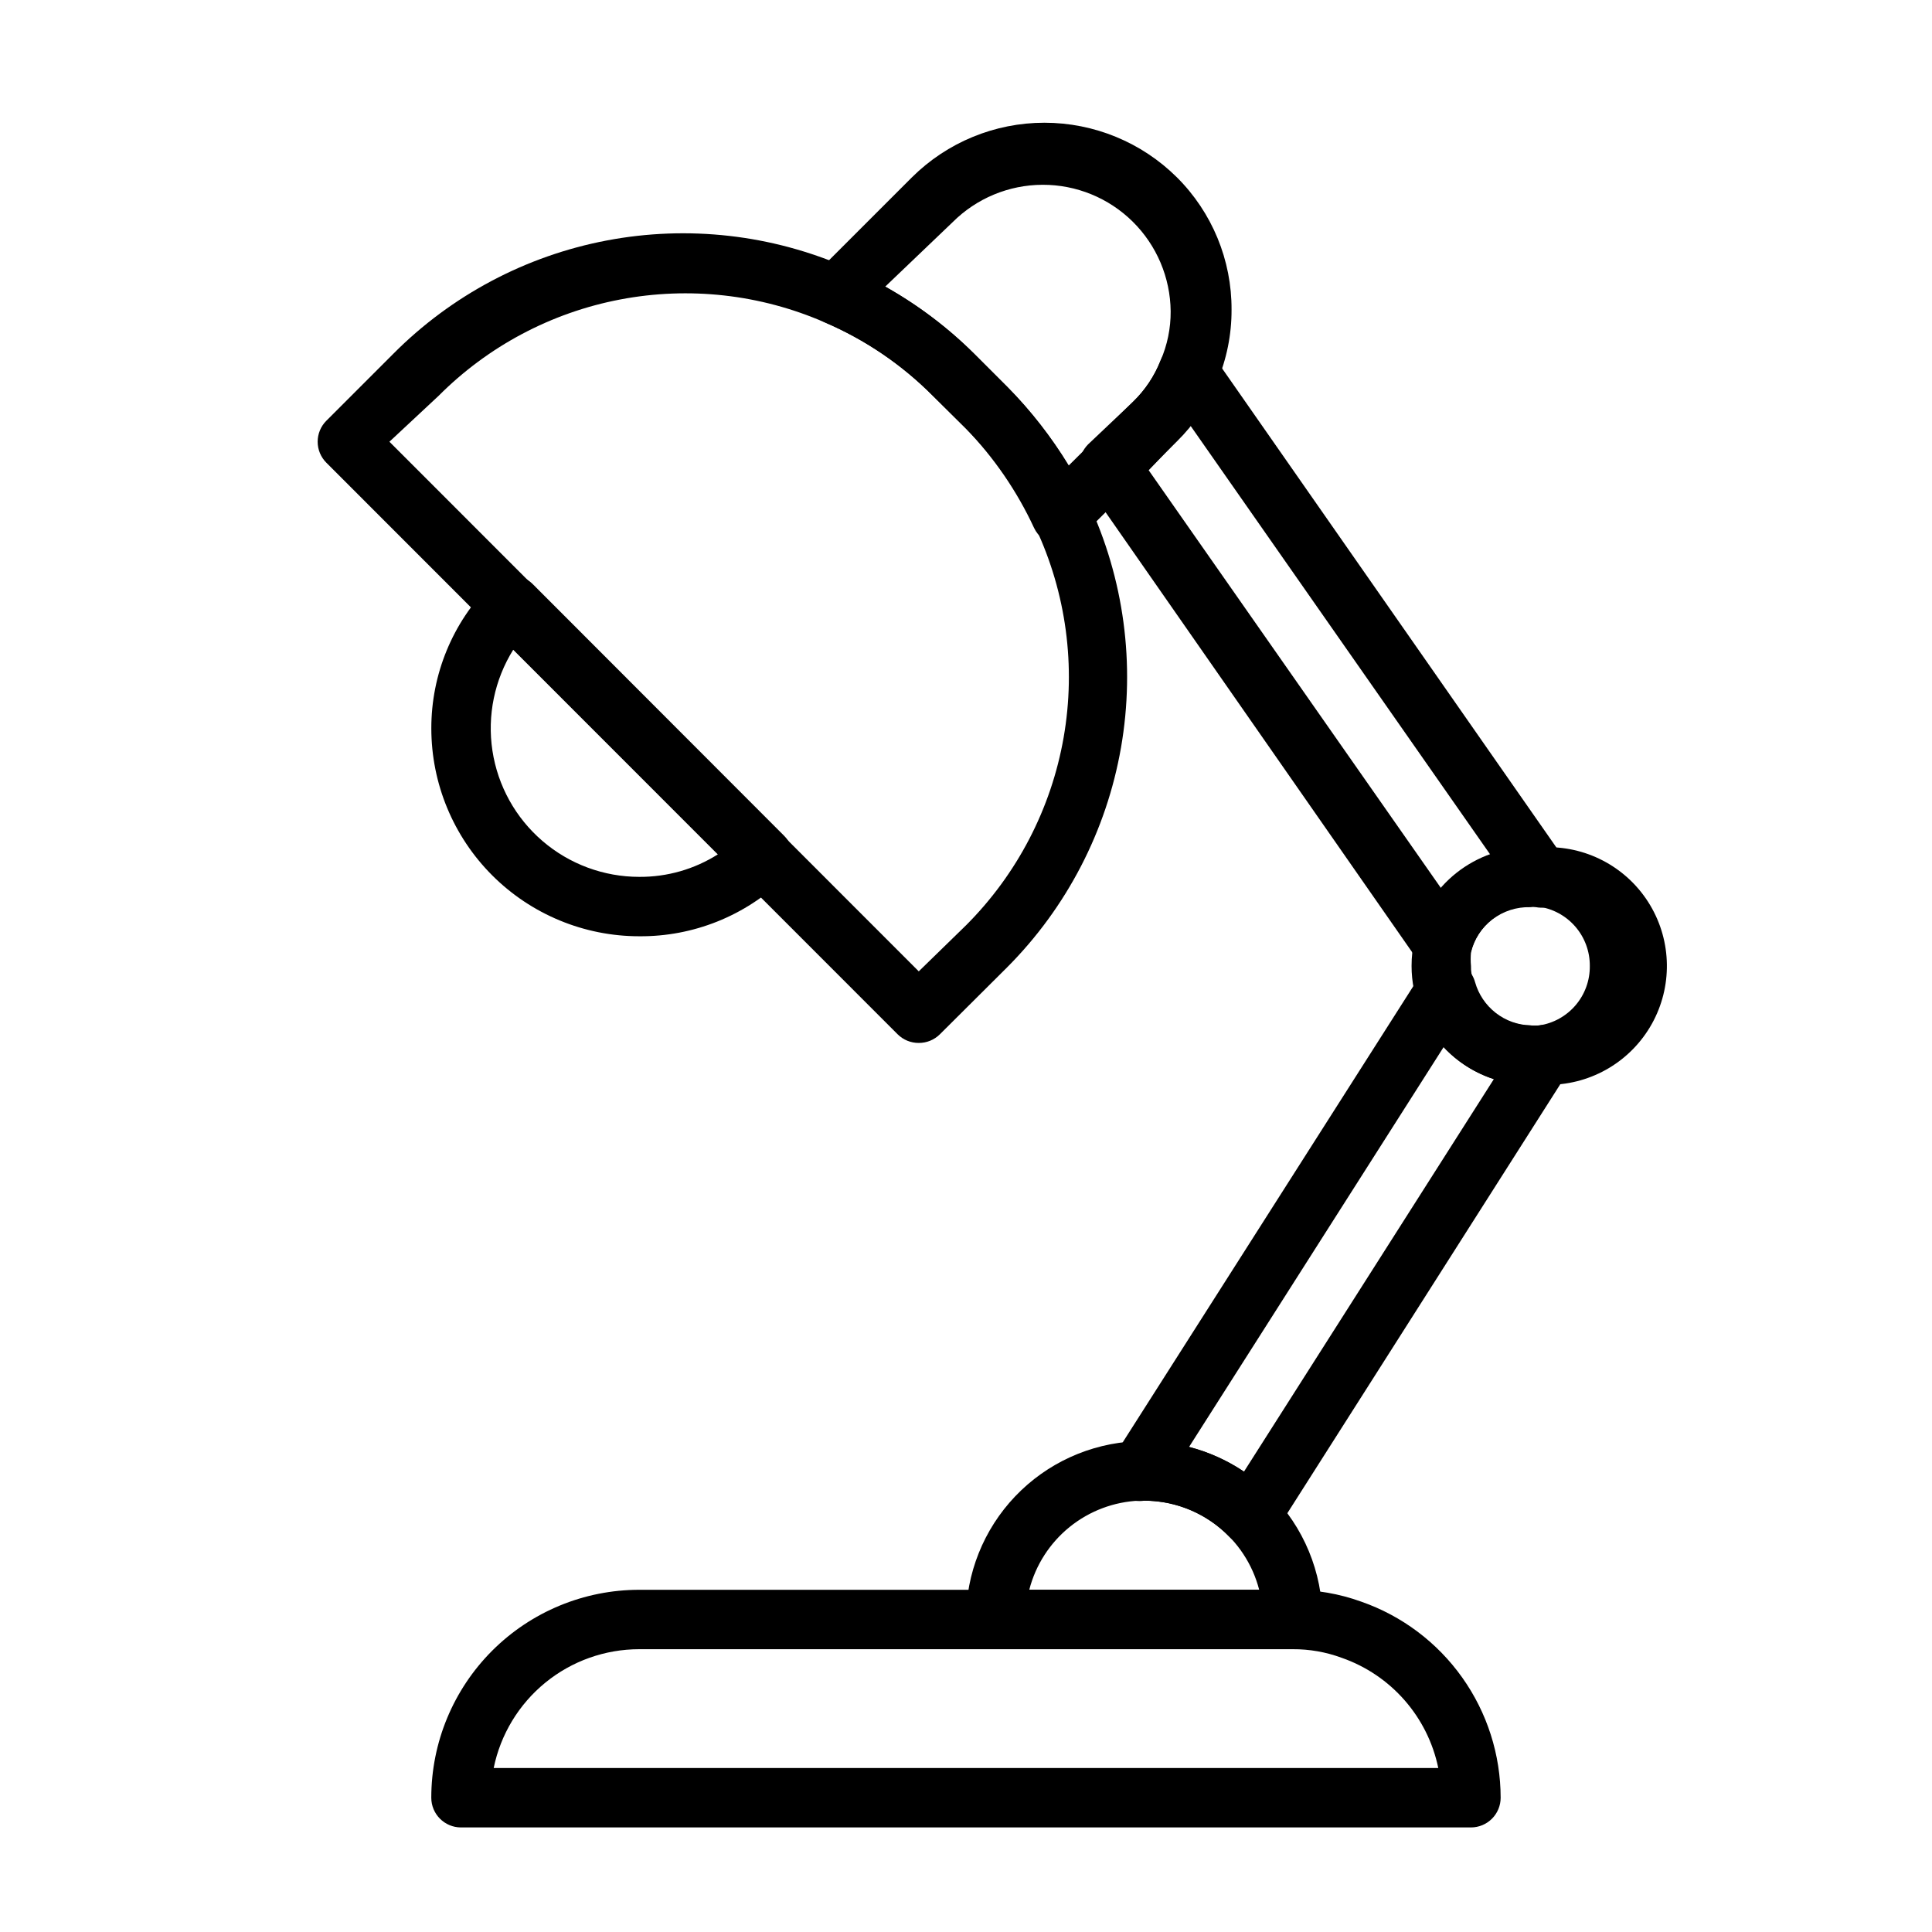 <?xml version="1.0" encoding="UTF-8"?>
<!-- Uploaded to: ICON Repo, www.svgrepo.com, Generator: ICON Repo Mixer Tools -->
<svg fill="#000000" width="800px" height="800px" version="1.1" viewBox="144 144 512 512" xmlns="http://www.w3.org/2000/svg">
 <g>
  <path d="m387.48 420.39c-2.09 0.012-4.102-0.809-5.586-2.281l-151.38-151.46c-1.492-1.477-2.332-3.488-2.332-5.586 0-2.102 0.84-4.113 2.332-5.59l17.711-17.711c15.406-15.496 35.141-25.965 56.605-30.039 21.469-4.074 43.664-1.562 63.68 7.207 12.527 5.449 23.93 13.191 33.613 22.832l8.738 8.738v-0.004c8.828 8.902 16.094 19.227 21.488 30.547 9.527 20.277 12.574 42.996 8.73 65.07-3.848 22.07-14.398 42.422-30.219 58.281l-17.793 17.715c-1.484 1.473-3.496 2.293-5.59 2.281zm-140.28-159.33 140.28 140.36 12.52-12.199c13.543-13.539 22.578-30.926 25.875-49.793 3.297-18.863 0.695-38.285-7.457-55.613-4.613-9.715-10.844-18.578-18.418-26.215l-8.738-8.66c-8.23-8.297-17.988-14.926-28.734-19.523-17.039-7.422-35.926-9.531-54.184-6.047-18.258 3.481-35.043 12.395-48.152 25.57z"/>
  <path d="m425.11 288.29h-1.34 0.004c-2.519-0.445-4.664-2.09-5.746-4.406-4.504-9.707-10.598-18.594-18.027-26.293l-8.738-8.66c-8.23-8.297-17.988-14.926-28.734-19.523-2.406-1.031-4.144-3.191-4.637-5.766-0.488-2.574 0.336-5.223 2.195-7.062l25.586-25.586c9.336-9.27 21.953-14.469 35.109-14.469 13.152 0 25.773 5.199 35.109 14.469 9.332 9.293 14.551 21.938 14.484 35.109 0.02 6.57-1.293 13.078-3.859 19.129-2.449 5.906-6.062 11.262-10.625 15.746l-25.191 25.031c-1.484 1.473-3.496 2.293-5.59 2.281zm-46.523-68.328c8.645 4.832 16.59 10.816 23.617 17.793l8.738 8.738v-0.004c6.219 6.305 11.688 13.305 16.293 20.863l17.082-16.926c3.16-3.062 5.629-6.769 7.242-10.863 1.797-4.121 2.711-8.57 2.68-13.066-0.086-8.941-3.703-17.484-10.066-23.766-6.359-6.281-14.949-9.789-23.887-9.762-8.941 0.027-17.508 3.59-23.828 9.91z"/>
  <path d="m313.41 392.12c-14.613 0-28.629-5.805-38.965-16.137-10.332-10.336-16.141-24.352-16.141-38.965-0.016-14.312 5.644-28.043 15.746-38.18 1.453-1.484 3.434-2.332 5.508-2.363 2.094-0.012 4.106 0.809 5.59 2.285l66.676 66.754c1.496 1.504 2.316 3.547 2.285 5.668-0.008 2.102-0.859 4.117-2.363 5.59-10.27 9.949-24.039 15.461-38.336 15.348zm-33.379-75.965c-4.988 7.981-6.949 17.488-5.531 26.789 1.418 9.305 6.121 17.793 13.262 23.926 7.137 6.137 16.238 9.508 25.648 9.508 7.383 0.051 14.625-2.023 20.859-5.984z"/>
  <path d="m549.57 431.49c-8.352 0-16.359-3.32-22.266-9.223-5.906-5.906-9.223-13.914-9.223-22.266-0.004-2.41 0.258-4.812 0.789-7.164 1.617-6.926 5.531-13.102 11.105-17.52 5.574-4.414 12.48-6.816 19.594-6.805 1.414-0.117 2.836-0.117 4.25 0 11.25-0.156 21.73 5.703 27.488 15.367 5.758 9.664 5.922 21.668 0.434 31.488-5.492 9.82-15.805 15.965-27.055 16.121-1.703 0.129-3.414 0.129-5.117 0zm0-47.23v-0.004c-3.617-0.098-7.156 1.055-10.027 3.266-2.867 2.207-4.887 5.336-5.715 8.859-0.113 1.203-0.113 2.414 0 3.621-0.035 1.363 0.18 2.723 0.629 4.012 0.883 3.344 2.84 6.305 5.57 8.426 2.731 2.121 6.086 3.281 9.543 3.305 0.785 0.082 1.578 0.082 2.363 0 3.754-0.57 7.176-2.477 9.633-5.367 2.461-2.894 3.793-6.578 3.75-10.375 0.031-3.844-1.344-7.57-3.867-10.469-2.523-2.898-6.019-4.777-9.832-5.277-0.68-0.062-1.367-0.062-2.047 0z"/>
  <path d="m475.49 553.66c-2.133 0.012-4.176-0.84-5.668-2.363-5.922-6.125-14.074-9.59-22.594-9.602-3.094 0.492-6.188-0.898-7.871-3.543-1.664-2.59-1.664-5.91 0-8.5l81.238-127.53c1.684-2.644 4.777-4.035 7.871-3.543 3.106 0.457 5.641 2.715 6.457 5.746 0.914 3.207 2.828 6.043 5.457 8.094 2.633 2.055 5.848 3.215 9.184 3.32 0.785 0.082 1.578 0.082 2.363 0 3.043-0.539 6.125 0.754 7.871 3.305 1.73 2.629 1.73 6.035 0 8.66l-77.934 122.49c-1.305 2.004-3.445 3.309-5.824 3.543zm-16.375-26.215c5.191 1.336 10.113 3.547 14.562 6.535l66.203-103.99c-5.082-1.66-9.66-4.586-13.301-8.504z"/>
  <path d="m526.58 402.44c-2.578-0.004-4.988-1.266-6.457-3.383l-88.637-127.21c-2.195-3.125-1.828-7.375 0.863-10.078l11.965-11.336c3.16-3.062 5.629-6.769 7.242-10.863 1.09-2.691 3.57-4.57 6.457-4.879 2.859-0.32 5.668 0.945 7.32 3.305l93.598 134.14c1.848 2.617 1.926 6.09 0.199 8.789-1.73 2.695-4.922 4.078-8.07 3.488-0.523-0.078-1.051-0.078-1.574 0-3.617-0.094-7.16 1.059-10.027 3.266-2.867 2.207-4.887 5.336-5.715 8.859-0.715 3-3.117 5.309-6.141 5.902zm-78.168-133.82 77.535 110.84c3.5-4.047 7.969-7.137 12.992-8.977l-79.508-113.75c-1.207 1.586-2.519 3.086-3.938 4.488z"/>
  <path d="m533.82 628.29h-267.65c-4.348 0-7.875-3.527-7.875-7.875 0-14.613 5.809-28.629 16.141-38.965 10.336-10.332 24.352-16.137 38.965-16.137h173.18c6.199-0.027 12.355 1.039 18.184 3.148 10.781 3.766 20.121 10.789 26.734 20.098 6.613 9.309 10.176 20.438 10.188 31.855 0 2.09-0.828 4.09-2.305 5.566-1.477 1.477-3.481 2.309-5.566 2.309zm-258.99-15.746h250.33c-2.801-13.555-12.516-24.645-25.586-29.203-4.156-1.539-8.555-2.312-12.988-2.285h-173.18c-9.074 0-17.871 3.133-24.898 8.871-7.027 5.738-11.859 13.727-13.676 22.617z"/>
  <path d="m486.59 581.05h-78.719c-4.348 0-7.871-3.523-7.871-7.871-0.016-12.156 4.656-23.848 13.043-32.645 8.387-8.797 19.844-14.02 31.984-14.59h2.203c12.527 0 24.539 4.977 33.398 13.836s13.832 20.871 13.832 33.398c0 2.086-0.828 4.09-2.305 5.566s-3.477 2.305-5.566 2.305zm-69.824-15.742h60.93c-1.742-6.758-5.684-12.742-11.195-17.016-5.516-4.273-12.293-6.598-19.27-6.602h-1.258c-6.762 0.277-13.25 2.723-18.512 6.977-5.258 4.254-9.008 10.086-10.695 16.641z"/>
 </g>
</svg>